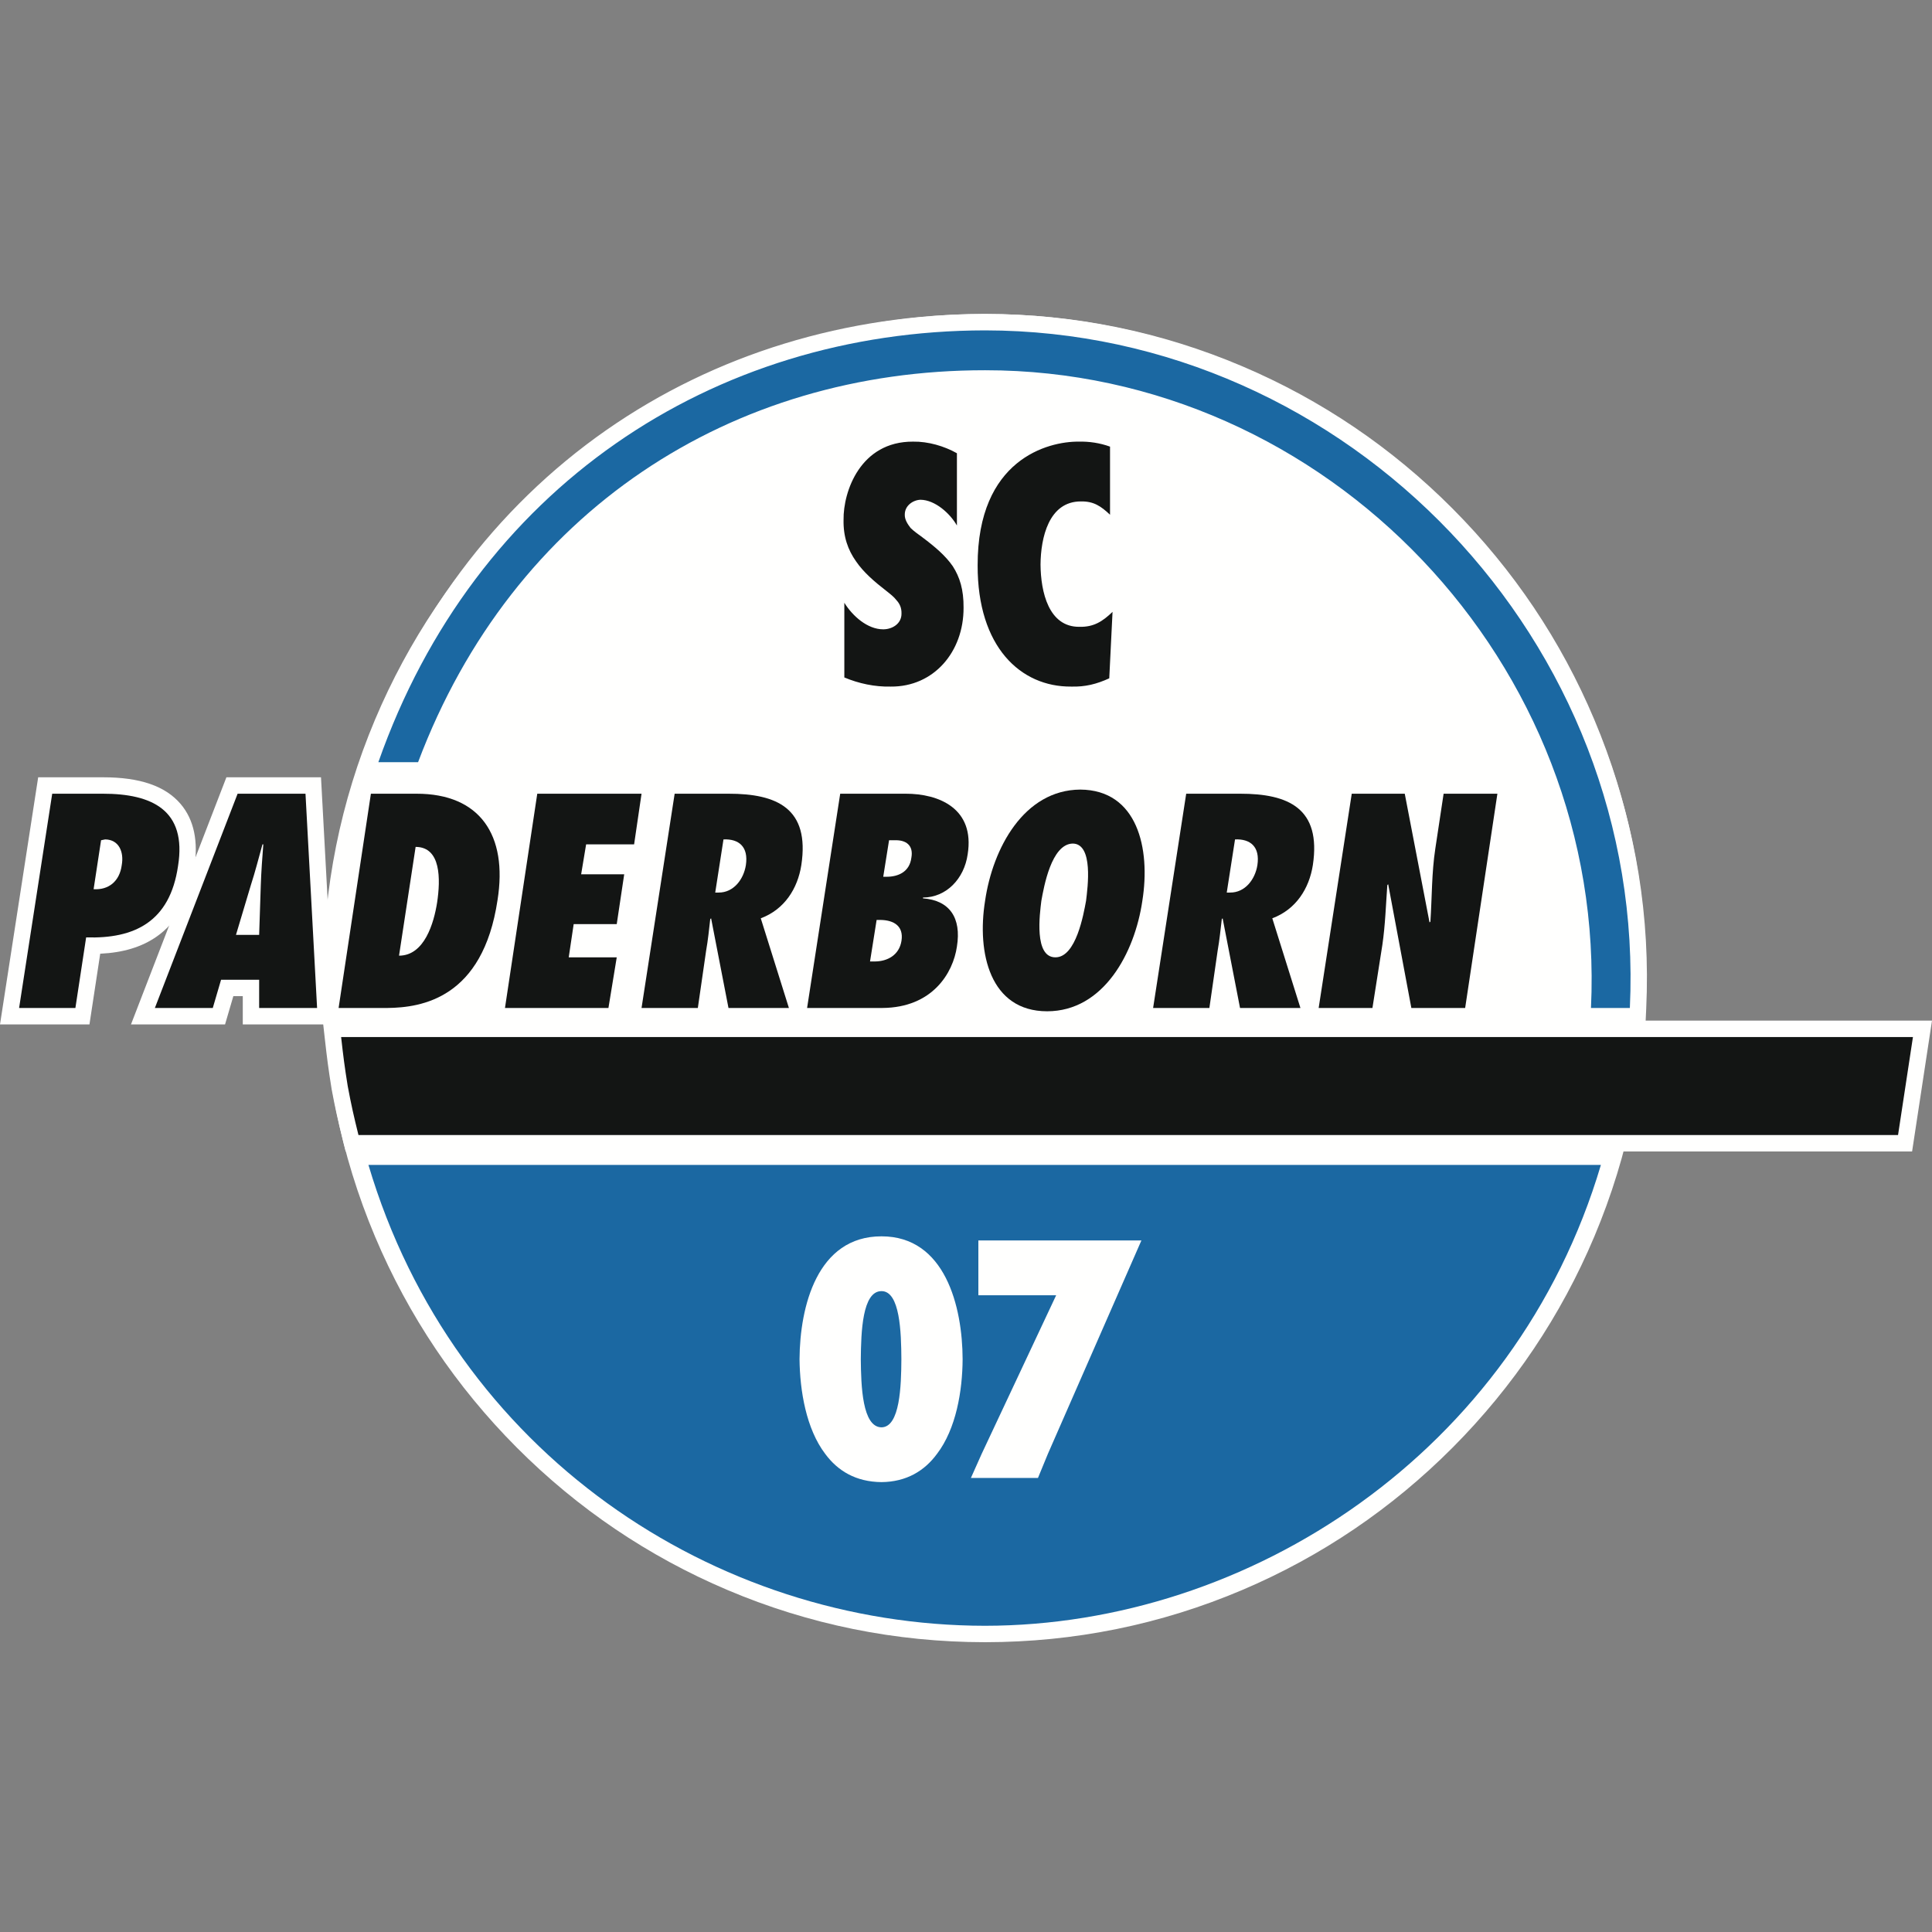 <?xml version="1.0" encoding="UTF-8"?>
<svg width="80px" height="80px" viewBox="0 0 80 80" version="1.1" xmlns="http://www.w3.org/2000/svg" xmlns:xlink="http://www.w3.org/1999/xlink">
    <rect x="0" y="0" width="80" height="80" fill="#808080" stroke="none"/>
    <title>1 - Fundamentals/1 - Logos/Clubs/Color/Paderborn SCP</title>
    <g id="1---Fundamentals/1---Logos/Clubs/Color/Paderborn-SCP" stroke="none" stroke-width="1" fill="none" fill-rule="evenodd">
        <rect id="Area" x="0.001" y="0" width="80" height="80"></rect>
        <g id="Paderborn" transform="translate(0, 13)">
            <path d="M14.057,27.5 C14.05,12.696 26.014,0.694 40.79,0.68 C55.532,0.694 67.496,12.696 67.489,27.5 C67.496,42.31 55.532,54.312 40.79,54.32 C26.014,54.312 14.05,42.31 14.057,27.5" id="Fill-1" fill="#FFFFFE"></path>
            <path d="M40.79,1.36 C37.27,1.364 33.856,2.057 30.643,3.421 C27.539,4.739 24.752,6.624 22.359,9.025 C19.966,11.425 18.088,14.22 16.777,17.331 C15.42,20.551 14.733,23.972 14.735,27.499 L14.735,27.5 C14.733,31.029 15.42,34.451 16.777,37.672 C18.088,40.784 19.966,43.579 22.359,45.98 C24.752,48.38 27.539,50.265 30.642,51.582 C33.855,52.946 37.27,53.638 40.791,53.64 C44.302,53.638 47.71,52.946 50.917,51.582 C54.017,50.265 56.8,48.38 59.191,45.98 C61.582,43.579 63.458,40.784 64.769,37.673 C66.126,34.451 66.813,31.028 66.811,27.5 C66.813,23.973 66.126,20.552 64.769,17.331 C63.458,14.22 61.582,11.425 59.191,9.024 C56.8,6.624 54.017,4.739 50.917,3.421 C47.71,2.057 44.302,1.364 40.79,1.36 Z M40.791,55 C37.087,54.998 33.495,54.27 30.114,52.835 C26.849,51.449 23.917,49.467 21.4,46.942 C18.883,44.417 16.908,41.476 15.528,38.202 C14.1,34.812 13.377,31.211 13.379,27.5 C13.377,23.79 14.1,20.19 15.528,16.801 C16.908,13.528 18.883,10.588 21.4,8.063 C23.917,5.538 26.849,3.555 30.114,2.168 C33.495,0.733 37.086,0.003 40.79,0 C44.486,0.003 48.071,0.733 51.446,2.169 C54.707,3.555 57.636,5.538 60.15,8.063 C62.665,10.588 64.639,13.528 66.018,16.801 C67.446,20.191 68.169,23.79 68.167,27.5 C68.169,31.211 67.446,34.812 66.018,38.202 C64.639,41.476 62.665,44.416 60.15,46.941 C57.635,49.466 54.707,51.449 51.446,52.835 C48.071,54.27 44.485,54.998 40.791,55 L40.791,55 Z" id="Fill-2" fill="#FFFFFE"></path>
            <path d="M17.312,18.56 L15.667,18.56 C19.657,7.206 29.508,0.694 40.79,0.68 C55.852,0.694 68.198,13.609 67.489,28.738 L65.879,28.738 C66.549,14.509 54.955,2.323 40.79,2.331 C30.304,2.323 21.243,8.134 17.312,18.56" id="Fill-3" fill="#FFFFFE"></path>
            <path d="M66.58,28.058 L66.834,28.058 C66.908,24.694 66.329,21.394 65.11,18.239 C63.861,15.006 62.004,12.079 59.591,9.54 C57.17,6.992 54.334,4.985 51.16,3.573 C47.867,2.108 44.378,1.364 40.79,1.36 C35.31,1.367 30.154,2.946 25.881,5.926 C21.749,8.807 18.57,12.926 16.642,17.88 L16.847,17.88 C17.817,15.429 19.088,13.185 20.63,11.206 C22.221,9.163 24.1,7.401 26.213,5.969 C30.385,3.144 35.418,1.65 40.77,1.65 C40.782,1.65 40.793,1.65 40.805,1.65 C44.349,1.65 47.796,2.383 51.049,3.828 C54.184,5.221 56.987,7.202 59.38,9.718 C61.777,12.237 63.621,15.144 64.863,18.357 C66.069,21.475 66.645,24.735 66.58,28.058 Z M68.136,29.419 L65.168,29.419 L65.201,28.706 C65.361,25.328 64.821,22.011 63.599,18.849 C62.422,15.803 60.672,13.047 58.399,10.657 C56.129,8.271 53.472,6.392 50.501,5.072 C47.421,3.704 44.158,3.011 40.804,3.011 C40.793,3.011 40.782,3.011 40.771,3.011 C35.689,3.011 30.919,4.423 26.972,7.097 C24.977,8.448 23.202,10.113 21.698,12.043 C20.149,14.033 18.886,16.306 17.946,18.8 L17.78,19.24 L14.709,19.24 L15.027,18.334 C17.005,12.705 20.491,8.028 25.107,4.809 C29.608,1.67 35.031,0.007 40.789,0 C44.569,0.003 48.243,0.787 51.709,2.329 C55.047,3.814 58.029,5.924 60.573,8.601 C63.109,11.271 65.061,14.348 66.374,17.747 C67.74,21.283 68.343,24.991 68.166,28.77 L68.136,29.419 L68.136,29.419 Z" id="Fill-4" fill="#FFFFFE"></path>
            <path d="M14.843,33.999 C14.649,33.215 14.546,32.764 14.398,31.97 C14.27,31.178 14.213,30.731 14.125,29.941 L79.211,29.941 L78.594,33.999 L14.843,33.999" id="Fill-5" fill="#FFFFFE"></path>
            <path d="M15.375,33.319 L78.011,33.319 L78.422,30.621 L14.887,30.621 C14.935,31.003 14.987,31.361 15.066,31.854 C15.173,32.43 15.254,32.812 15.375,33.319 Z M79.176,34.679 L14.313,34.679 L14.185,34.163 C13.988,33.364 13.881,32.9 13.731,32.095 L13.729,32.079 C13.596,31.255 13.538,30.796 13.451,30.017 L13.366,29.261 L80,29.261 L79.176,34.679 L79.176,34.679 Z" id="Fill-6" fill="#FFFFFE"></path>
            <path d="M15.256,35.236 L66.29,35.236 C62.752,47.16 51.71,54.312 40.79,54.32 C29.586,54.312 18.794,47.16 15.256,35.236" id="Fill-7" fill="#FFFFFE"></path>
            <path d="M15.993,35.78 C17.721,41.077 20.984,45.568 25.465,48.805 C27.681,50.405 30.128,51.647 32.738,52.494 C35.353,53.343 38.062,53.774 40.791,53.776 C46.133,53.772 51.533,52.006 55.993,48.804 C58.282,47.16 60.273,45.183 61.91,42.927 C63.488,40.753 64.711,38.352 65.552,35.78 L15.993,35.78 Z M40.791,54.864 C37.948,54.862 35.127,54.413 32.404,53.529 C29.687,52.647 27.139,51.355 24.832,49.688 C19.958,46.168 16.467,41.224 14.736,35.392 L14.528,34.692 L67.017,34.692 L66.81,35.392 C65.933,38.346 64.58,41.097 62.787,43.567 C61.082,45.917 59.008,47.977 56.624,49.689 C51.981,53.022 46.358,54.86 40.791,54.864 L40.791,54.864 Z" id="Fill-8" fill="#FFFFFE"></path>
            <path d="M5.041,22.824 C4.952,23.494 4.499,23.858 3.876,23.82 L4.185,21.793 L4.355,21.758 C4.921,21.766 5.14,22.272 5.041,22.824 Z M3.122,28.738 L3.567,25.815 C5.564,25.878 7.036,25.174 7.372,22.858 C7.744,20.544 6.292,19.863 4.253,19.866 L2.162,19.866 L0.791,28.738 L3.122,28.738 L3.122,28.738 Z" id="Fill-9" fill="#FFFFFE"></path>
            <path d="M1.582,28.058 L2.54,28.058 L2.988,25.116 L3.589,25.135 C5.519,25.196 6.45,24.486 6.701,22.76 L6.703,22.75 C6.817,22.038 6.732,21.508 6.45,21.176 C6.094,20.758 5.361,20.547 4.27,20.547 C4.265,20.547 4.259,20.547 4.254,20.547 L2.743,20.547 L1.582,28.058 Z M3.704,29.419 L0,29.419 L1.581,19.186 L4.253,19.186 C4.259,19.186 4.265,19.186 4.271,19.186 C5.797,19.186 6.848,19.548 7.481,20.293 C8.033,20.942 8.221,21.839 8.042,22.961 C7.854,24.247 7.328,25.198 6.478,25.788 C5.863,26.215 5.097,26.447 4.15,26.491 L3.704,29.419 L3.704,29.419 Z" id="Fill-10" fill="#FFFFFE"></path>
            <path d="M3.962,24.503 C3.921,24.503 3.878,24.502 3.836,24.499 L3.094,24.455 L3.586,21.219 L4.293,21.077 L4.364,21.078 C4.785,21.084 5.154,21.255 5.405,21.56 C5.69,21.906 5.801,22.404 5.711,22.928 C5.578,23.885 4.884,24.503 3.962,24.503" id="Fill-11" fill="#FFFFFE"></path>
            <path d="M9.771,25.712 L10.388,23.649 C10.568,23.094 10.711,22.53 10.868,21.964 L10.903,21.964 C10.859,22.53 10.817,23.094 10.799,23.649 L10.731,25.712 L9.771,25.712 Z M13.13,28.738 L12.65,19.866 L9.839,19.866 L6.413,28.738 L8.811,28.738 L9.154,27.569 L10.731,27.569 L10.731,28.738 L13.13,28.738 L13.13,28.738 Z" id="Fill-12" fill="#FFFFFE"></path>
            <path d="M11.409,28.058 L12.414,28.058 L12.008,20.547 L10.304,20.547 L7.403,28.058 L8.304,28.058 L8.647,26.888 L11.409,26.888 L11.409,28.058 Z M13.846,29.419 L10.053,29.419 L10.053,28.249 L9.662,28.249 L9.319,29.419 L5.424,29.419 L9.375,19.186 L13.292,19.186 L13.846,29.419 L13.846,29.419 Z" id="Fill-13" fill="#FFFFFE"></path>
            <path d="M11.387,26.392 L8.86,26.392 L9.744,23.438 C9.872,23.041 9.981,22.641 10.096,22.217 C10.135,22.072 10.174,21.927 10.215,21.782 L10.353,21.284 L11.636,21.284 L11.579,22.017 C11.537,22.555 11.494,23.126 11.477,23.67 L11.387,26.392" id="Fill-14" fill="#FFFFFE"></path>
            <path d="M17.21,22.068 C18.267,22.072 18.244,23.412 18.1,24.371 C17.968,25.21 17.579,26.572 16.523,26.572 L17.21,22.068" id="Fill-15" fill="#FFFFFE"></path>
            <path d="M16.523,27.253 L15.733,27.253 L16.628,21.385 L17.212,21.388 C17.688,21.389 18.092,21.568 18.379,21.905 C18.824,22.425 18.952,23.265 18.77,24.473 C18.493,26.241 17.674,27.253 16.523,27.253" id="Fill-16" fill="#FFFFFE"></path>
            <polyline id="Fill-17" fill="#FFFFFE" points="20.91 28.738 25.194 28.738 25.538 26.641 23.55 26.641 23.755 25.265 25.538 25.265 25.847 23.203 24.064 23.203 24.27 21.964 26.257 21.964 26.565 19.866 22.247 19.866 20.91 28.738"></polyline>
            <path d="M21.698,28.058 L24.618,28.058 L24.739,27.321 L22.763,27.321 L23.17,24.585 L24.954,24.585 L25.059,23.883 L23.263,23.883 L23.696,21.284 L25.671,21.284 L25.78,20.547 L22.831,20.547 L21.698,28.058 Z M25.77,29.419 L20.122,29.419 L21.664,19.186 L27.35,19.186 L26.842,22.644 L26.616,22.644 L26.122,25.946 L24.339,25.946 L24.337,25.961 L26.337,25.961 L25.77,29.419 L25.77,29.419 Z" id="Fill-18" fill="#FFFFFE"></path>
            <path d="M29.616,23.959 L29.958,21.758 C30.595,21.731 30.999,22.06 30.885,22.824 C30.792,23.412 30.378,23.964 29.754,23.959 L29.616,23.959 Z M32.667,28.738 L31.502,25.025 C32.488,24.657 33.03,23.789 33.181,22.824 C33.537,20.474 32.176,19.863 30.165,19.866 L27.936,19.866 L26.565,28.738 L28.896,28.738 L29.239,26.366 C29.317,25.926 29.36,25.491 29.41,25.058 L29.445,25.025 L30.165,28.738 L32.667,28.738 L32.667,28.738 Z" id="Fill-19" fill="#FFFFFE"></path>
            <path d="M30.723,28.058 L31.743,28.058 L30.662,24.612 L31.266,24.387 C32.175,24.048 32.436,23.196 32.511,22.718 C32.623,21.979 32.541,21.44 32.265,21.119 C31.933,20.732 31.246,20.546 30.166,20.547 L28.517,20.547 L27.356,28.058 L28.31,28.058 L28.572,26.246 C28.634,25.897 28.672,25.552 28.713,25.186 C28.721,25.118 28.728,25.049 28.736,24.981 L28.764,24.736 L29.875,23.676 L30.723,28.058 Z M33.591,29.419 L29.606,29.419 L29.535,29.057 L29.483,29.419 L25.774,29.419 L27.355,19.186 L30.165,19.186 C31.12,19.186 32.485,19.291 33.293,20.232 C33.838,20.866 34.026,21.773 33.851,22.926 C33.683,24.002 33.137,24.864 32.322,25.374 L33.591,29.419 L33.591,29.419 Z" id="Fill-20" fill="#FFFFFE"></path>
            <path d="M29.762,24.639 C29.758,24.639 29.755,24.639 29.751,24.639 L28.824,24.639 L29.374,21.102 L29.93,21.079 C30.619,21.049 31.012,21.322 31.221,21.555 C31.432,21.79 31.661,22.219 31.555,22.925 L31.554,22.93 C31.395,23.938 30.659,24.639 29.762,24.639" id="Fill-21" fill="#FFFFFE"></path>
            <path d="M36.573,23.305 L36.814,21.793 L37.053,21.793 C37.514,21.777 37.832,22.002 37.738,22.515 C37.664,23.106 37.19,23.305 36.712,23.305 L36.573,23.305 Z M36.026,26.812 L36.299,25.093 L36.471,25.093 C37.017,25.103 37.422,25.35 37.329,25.953 C37.239,26.548 36.744,26.809 36.231,26.812 L36.026,26.812 Z M33.42,28.738 L36.539,28.738 C38.611,28.723 39.466,27.289 39.624,26.194 C39.815,25.009 39.325,24.281 38.219,24.199 L38.219,24.165 C39.183,24.163 39.926,23.387 40.069,22.376 C40.373,20.474 38.875,19.863 37.499,19.866 L34.791,19.866 L33.42,28.738 L33.42,28.738 Z" id="Fill-22" fill="#FFFFFE"></path>
            <path d="M34.212,28.058 L36.536,28.058 C38.569,28.042 38.906,26.422 38.953,26.097 L38.955,26.086 C39.003,25.789 39.021,25.385 38.834,25.147 C38.711,24.992 38.487,24.901 38.169,24.877 L37.541,24.83 L37.541,23.487 L38.217,23.485 C38.812,23.484 39.298,22.988 39.398,22.281 L39.4,22.269 C39.481,21.762 39.407,21.382 39.174,21.109 C38.869,20.751 38.264,20.547 37.513,20.547 C37.509,20.547 37.505,20.547 37.501,20.547 L35.372,20.547 L34.212,28.058 Z M36.541,29.419 L32.629,29.419 L34.21,19.186 L37.499,19.186 C37.505,19.186 37.51,19.186 37.515,19.186 C39.084,19.186 39.874,19.837 40.205,20.225 C40.548,20.628 40.919,21.345 40.74,22.478 C40.638,23.189 40.303,23.799 39.829,24.222 C39.853,24.25 39.877,24.277 39.898,24.305 C40.169,24.649 40.458,25.275 40.294,26.298 C40.181,27.076 39.821,27.805 39.28,28.351 C38.596,29.041 37.65,29.41 36.544,29.419 L36.541,29.419 L36.541,29.419 Z" id="Fill-23" fill="#FFFFFE"></path>
            <path d="M36.233,27.493 L35.231,27.493 L35.721,24.413 L36.484,24.413 C37.161,24.425 37.531,24.699 37.721,24.927 C37.896,25.135 38.085,25.5 37.999,26.058 C37.87,26.908 37.161,27.486 36.236,27.493 L36.233,27.493" id="Fill-24" fill="#FFFFFE"></path>
            <path d="M36.712,23.985 L35.779,23.985 L36.235,21.113 L37.043,21.113 C37.506,21.1 37.899,21.254 38.15,21.546 C38.319,21.743 38.5,22.088 38.408,22.619 C38.295,23.45 37.631,23.985 36.712,23.985" id="Fill-25" fill="#FFFFFE"></path>
            <path d="M43.12,24.302 C43.222,23.741 43.531,21.942 44.423,21.93 C45.28,21.942 45.04,23.741 44.971,24.302 C44.87,24.845 44.56,26.644 43.703,26.641 C42.811,26.644 43.053,24.845 43.12,24.302 Z M40.79,24.302 C40.444,26.456 40.993,28.875 43.36,28.875 C45.697,28.875 46.988,26.456 47.302,24.302 C47.649,22.13 47.099,19.71 44.732,19.695 C42.395,19.71 41.105,22.13 40.79,24.302 L40.79,24.302 Z" id="Fill-26" fill="#FFFFFE"></path>
            <path d="M44.732,20.375 C42.874,20.39 41.75,22.407 41.461,24.4 L41.46,24.411 C41.24,25.775 41.437,26.975 41.987,27.623 C42.314,28.008 42.763,28.195 43.36,28.195 C44.212,28.195 44.948,27.789 45.547,26.988 C46.082,26.273 46.477,25.258 46.631,24.204 L46.632,24.195 C46.852,22.82 46.654,21.61 46.103,20.958 C45.777,20.57 45.328,20.38 44.732,20.375 Z M43.36,29.555 C42.37,29.555 41.538,29.192 40.955,28.505 C40.139,27.545 39.835,25.975 40.12,24.199 C40.494,21.63 42.063,19.032 44.727,19.015 L44.736,19.015 C45.726,19.021 46.556,19.389 47.138,20.078 C47.953,21.043 48.256,22.62 47.972,24.405 C47.597,26.97 46.026,29.555 43.36,29.555 L43.36,29.555 Z" id="Fill-27" fill="#FFFFFE"></path>
            <path d="M43.791,24.405 L43.789,24.42 C43.762,24.638 43.716,25.002 43.718,25.363 C43.718,25.61 43.741,25.771 43.765,25.871 C43.832,25.781 43.929,25.613 44.032,25.309 C44.17,24.906 44.253,24.461 44.297,24.222 L44.303,24.18 C44.408,23.328 44.381,22.911 44.339,22.709 C44.271,22.799 44.174,22.962 44.071,23.255 C43.923,23.674 43.839,24.14 43.793,24.39 L43.791,24.405 Z M43.706,27.321 C43.703,27.321 43.7,27.321 43.698,27.321 C43.35,27.321 43.029,27.178 42.799,26.918 C42.268,26.315 42.321,25.232 42.443,24.251 L42.459,24.147 C42.602,23.36 42.981,21.27 44.413,21.249 L44.423,21.249 L44.433,21.249 C44.773,21.254 45.083,21.398 45.305,21.654 C45.825,22.252 45.778,23.301 45.649,24.346 L45.638,24.427 L45.63,24.47 C45.486,25.25 45.103,27.321 43.706,27.321 L43.706,27.321 Z" id="Fill-28" fill="#FFFFFE"></path>
            <path d="M50.797,23.959 L51.14,21.758 C51.775,21.731 52.18,22.06 52.066,22.824 C51.972,23.412 51.559,23.964 50.934,23.959 L50.797,23.959 Z M53.848,28.738 L52.683,25.025 C53.667,24.657 54.21,23.789 54.362,22.824 C54.717,20.474 53.356,19.863 51.347,19.866 L49.118,19.866 L47.748,28.738 L50.078,28.738 L50.42,26.366 C50.498,25.926 50.541,25.491 50.592,25.058 L50.626,25.025 L51.347,28.738 L53.848,28.738 L53.848,28.738 Z" id="Fill-29" fill="#FFFFFE"></path>
            <path d="M51.905,28.058 L52.924,28.058 L51.843,24.613 L52.446,24.387 C53.355,24.048 53.617,23.195 53.692,22.717 C53.804,21.979 53.721,21.44 53.446,21.119 C53.115,20.734 52.434,20.547 51.365,20.547 C51.359,20.547 51.354,20.547 51.348,20.547 L49.699,20.547 L48.539,28.058 L49.491,28.058 L49.753,26.247 C49.81,25.92 49.848,25.596 49.887,25.253 C49.898,25.161 49.908,25.069 49.919,24.977 L49.947,24.742 L51.05,23.647 L51.905,28.058 Z M54.772,29.419 L50.788,29.419 L50.717,29.054 L50.665,29.419 L46.957,29.419 L48.537,19.186 L51.347,19.186 C52.301,19.185 53.666,19.291 54.473,20.231 C55.018,20.866 55.206,21.773 55.032,22.926 C54.863,24.002 54.317,24.864 53.504,25.374 L54.772,29.419 L54.772,29.419 Z" id="Fill-30" fill="#FFFFFE"></path>
            <path d="M50.942,24.639 C50.939,24.639 50.936,24.639 50.932,24.639 L50.005,24.639 L50.556,21.103 L51.112,21.079 C51.8,21.049 52.193,21.322 52.402,21.555 C52.613,21.79 52.842,22.219 52.736,22.925 L52.735,22.931 C52.575,23.939 51.839,24.639 50.942,24.639" id="Fill-31" fill="#FFFFFE"></path>
            <path d="M54.603,28.738 L56.83,28.738 L57.241,26.124 C57.362,25.292 57.386,24.469 57.446,23.649 L57.482,23.615 L58.441,28.738 L60.669,28.738 L62.004,19.866 L59.777,19.866 L59.434,22.136 C59.28,23.141 59.297,24.151 59.23,25.163 L59.194,25.196 L58.168,19.866 L55.973,19.866 L54.603,28.738" id="Fill-32" fill="#FFFFFE"></path>
            <path d="M59.003,28.058 L60.086,28.058 L61.216,20.547 L60.36,20.547 L60.105,22.238 C60.007,22.875 59.982,23.514 59.955,24.19 C59.942,24.522 59.929,24.865 59.906,25.208 L59.888,25.477 L58.76,26.529 L57.608,20.547 L56.554,20.547 L55.394,28.058 L56.251,28.058 L56.571,26.023 C56.654,25.449 56.69,24.857 56.725,24.285 C56.739,24.061 56.753,23.829 56.77,23.599 L56.79,23.334 L57.92,22.269 L59.003,28.058 Z M61.252,29.419 L57.878,29.419 L57.623,28.058 L57.41,29.419 L53.812,29.419 L55.391,19.186 L58.727,19.186 L58.989,20.545 L59.194,19.186 L62.793,19.186 L61.252,29.419 L61.252,29.419 Z" id="Fill-33" fill="#FFFFFE"></path>
            <path d="M15.256,35.236 L66.29,35.236 C62.752,47.16 51.71,54.312 40.79,54.32 C29.586,54.312 18.794,47.16 15.256,35.236" id="Fill-34" fill="#1B68A2"></path>
            <path d="M14.843,33.999 C14.649,33.215 14.546,32.764 14.398,31.97 C14.27,31.178 14.213,30.731 14.125,29.941 L79.211,29.941 L78.594,33.999 L14.843,33.999" id="Fill-35" fill="#131514"></path>
            <path d="M5.041,22.824 C4.952,23.494 4.499,23.858 3.876,23.82 L4.185,21.793 L4.355,21.758 C4.921,21.766 5.14,22.272 5.041,22.824 Z M3.122,28.738 L3.567,25.815 C5.564,25.878 7.036,25.174 7.372,22.858 C7.744,20.544 6.292,19.863 4.253,19.866 L2.162,19.866 L0.791,28.738 L3.122,28.738 L3.122,28.738 Z" id="Fill-36" fill="#131514"></path>
            <path d="M9.771,25.712 L10.388,23.649 C10.568,23.094 10.711,22.53 10.868,21.964 L10.903,21.964 C10.859,22.53 10.817,23.094 10.799,23.649 L10.731,25.712 L9.771,25.712 Z M13.13,28.738 L12.65,19.866 L9.839,19.866 L6.413,28.738 L8.811,28.738 L9.154,27.569 L10.731,27.569 L10.731,28.738 L13.13,28.738 L13.13,28.738 Z" id="Fill-37" fill="#131514"></path>
            <path d="M17.21,22.068 C18.267,22.072 18.244,23.412 18.1,24.371 C17.968,25.21 17.579,26.572 16.523,26.572 L17.21,22.068 Z M14.021,28.738 L16.044,28.738 C17.449,28.723 19.993,28.346 20.602,24.268 C21.029,21.578 19.872,19.863 17.244,19.866 L15.358,19.866 L14.021,28.738 L14.021,28.738 Z" id="Fill-38" fill="#131514"></path>
            <polyline id="Fill-39" fill="#131514" points="20.91 28.738 25.194 28.738 25.538 26.641 23.55 26.641 23.755 25.265 25.538 25.265 25.847 23.203 24.064 23.203 24.27 21.964 26.257 21.964 26.565 19.866 22.247 19.866 20.91 28.738"></polyline>
            <path d="M29.616,23.959 L29.958,21.758 C30.595,21.731 30.999,22.06 30.885,22.824 C30.792,23.412 30.378,23.964 29.754,23.959 L29.616,23.959 Z M32.667,28.738 L31.502,25.025 C32.488,24.657 33.03,23.789 33.181,22.824 C33.537,20.474 32.176,19.863 30.165,19.866 L27.936,19.866 L26.565,28.738 L28.896,28.738 L29.239,26.366 C29.317,25.926 29.36,25.491 29.41,25.058 L29.445,25.025 L30.165,28.738 L32.667,28.738 L32.667,28.738 Z" id="Fill-40" fill="#131514"></path>
            <path d="M36.573,23.305 L36.814,21.793 L37.053,21.793 C37.514,21.777 37.832,22.002 37.738,22.515 C37.664,23.106 37.19,23.305 36.712,23.305 L36.573,23.305 Z M36.026,26.812 L36.299,25.093 L36.471,25.093 C37.017,25.103 37.422,25.35 37.329,25.953 C37.239,26.548 36.744,26.809 36.231,26.812 L36.026,26.812 Z M33.42,28.738 L36.539,28.738 C38.611,28.723 39.466,27.289 39.624,26.194 C39.815,25.009 39.325,24.281 38.219,24.199 L38.219,24.165 C39.183,24.163 39.926,23.387 40.069,22.376 C40.373,20.474 38.875,19.863 37.499,19.866 L34.791,19.866 L33.42,28.738 L33.42,28.738 Z" id="Fill-41" fill="#131514"></path>
            <path d="M43.12,24.302 C43.222,23.741 43.531,21.942 44.423,21.93 C45.28,21.942 45.04,23.741 44.971,24.302 C44.87,24.845 44.56,26.644 43.703,26.641 C42.811,26.644 43.053,24.845 43.12,24.302 Z M40.79,24.302 C40.444,26.456 40.993,28.875 43.36,28.875 C45.697,28.875 46.988,26.456 47.302,24.302 C47.649,22.13 47.099,19.71 44.732,19.695 C42.395,19.71 41.105,22.13 40.79,24.302 L40.79,24.302 Z" id="Fill-42" fill="#131514"></path>
            <path d="M50.797,23.959 L51.14,21.758 C51.775,21.731 52.18,22.06 52.066,22.824 C51.972,23.412 51.559,23.964 50.934,23.959 L50.797,23.959 Z M53.848,28.738 L52.683,25.025 C53.667,24.657 54.21,23.789 54.362,22.824 C54.717,20.474 53.356,19.863 51.347,19.866 L49.118,19.866 L47.748,28.738 L50.078,28.738 L50.42,26.366 C50.498,25.926 50.541,25.491 50.592,25.058 L50.626,25.025 L51.347,28.738 L53.848,28.738 L53.848,28.738 Z" id="Fill-43" fill="#131514"></path>
            <path d="M54.603,28.738 L56.83,28.738 L57.241,26.124 C57.362,25.292 57.386,24.469 57.446,23.649 L57.482,23.615 L58.441,28.738 L60.669,28.738 L62.004,19.866 L59.777,19.866 L59.434,22.136 C59.28,23.141 59.297,24.151 59.23,25.163 L59.194,25.196 L58.168,19.866 L55.973,19.866 L54.603,28.738" id="Fill-44" fill="#131514"></path>
            <path d="M45.964,5.494 C45.541,5.341 45.1,5.276 44.663,5.287 C43.397,5.276 40.473,6.019 40.482,10.411 C40.473,13.79 42.263,15.446 44.354,15.43 C44.935,15.446 45.402,15.329 45.932,15.088 L46.068,12.336 C45.654,12.734 45.288,12.969 44.697,12.955 C43.422,12.969 43.095,11.509 43.086,10.376 C43.095,9.279 43.422,7.754 44.765,7.763 C45.288,7.754 45.591,7.962 45.964,8.314 L45.964,5.494 Z M34.962,15.052 C35.557,15.302 36.225,15.446 36.882,15.43 C38.671,15.446 39.906,13.985 39.899,12.165 C39.906,11.417 39.742,10.896 39.452,10.445 C39.15,10.009 38.721,9.644 38.185,9.242 C38.041,9.135 37.851,9.005 37.706,8.863 C37.574,8.692 37.46,8.51 37.465,8.314 C37.46,7.923 37.826,7.701 38.117,7.694 C38.721,7.701 39.339,8.261 39.624,8.76 L39.624,5.768 C39.099,5.471 38.431,5.276 37.808,5.287 C35.62,5.276 34.914,7.362 34.93,8.52 C34.914,9.226 35.115,9.774 35.443,10.239 C35.758,10.7 36.199,11.078 36.712,11.477 C36.868,11.6 37.019,11.717 37.123,11.855 C37.259,12.004 37.334,12.173 37.329,12.405 C37.334,12.838 36.931,13.06 36.573,13.059 C35.922,13.06 35.305,12.512 34.962,11.959 L34.962,15.052 L34.962,15.052 Z" id="Fill-45" fill="#131514"></path>
            <path d="M36.501,46.103 C35.704,46.093 35.654,44.384 35.644,43.282 C35.654,42.168 35.704,40.46 36.501,40.463 C37.268,40.46 37.318,42.168 37.324,43.282 C37.318,44.384 37.268,46.093 36.501,46.103 Z M36.501,38.194 C33.839,38.191 33.12,41.098 33.107,43.282 C33.12,44.589 33.382,46.167 34.171,47.203 C34.688,47.903 35.435,48.361 36.501,48.371 C37.537,48.361 38.284,47.903 38.798,47.203 C39.591,46.167 39.853,44.589 39.86,43.282 C39.853,41.098 39.134,38.191 36.501,38.194 Z M40.512,38.365 L40.512,40.635 L43.733,40.635 L40.648,47.203 L40.203,48.199 L42.98,48.199 L43.39,47.203 L47.263,38.365 L40.512,38.365 L40.512,38.365 Z" id="Fill-46" fill="#FFFFFE"></path>
            <path d="M17.312,18.56 L15.667,18.56 C19.657,7.206 29.508,0.694 40.79,0.68 C55.852,0.694 68.198,13.609 67.489,28.738 L65.879,28.738 C66.549,14.509 54.955,2.323 40.79,2.331 C30.304,2.323 21.243,8.134 17.312,18.56" id="Fill-47" fill="#1B68A2"></path>
        </g>
    </g>
</svg>